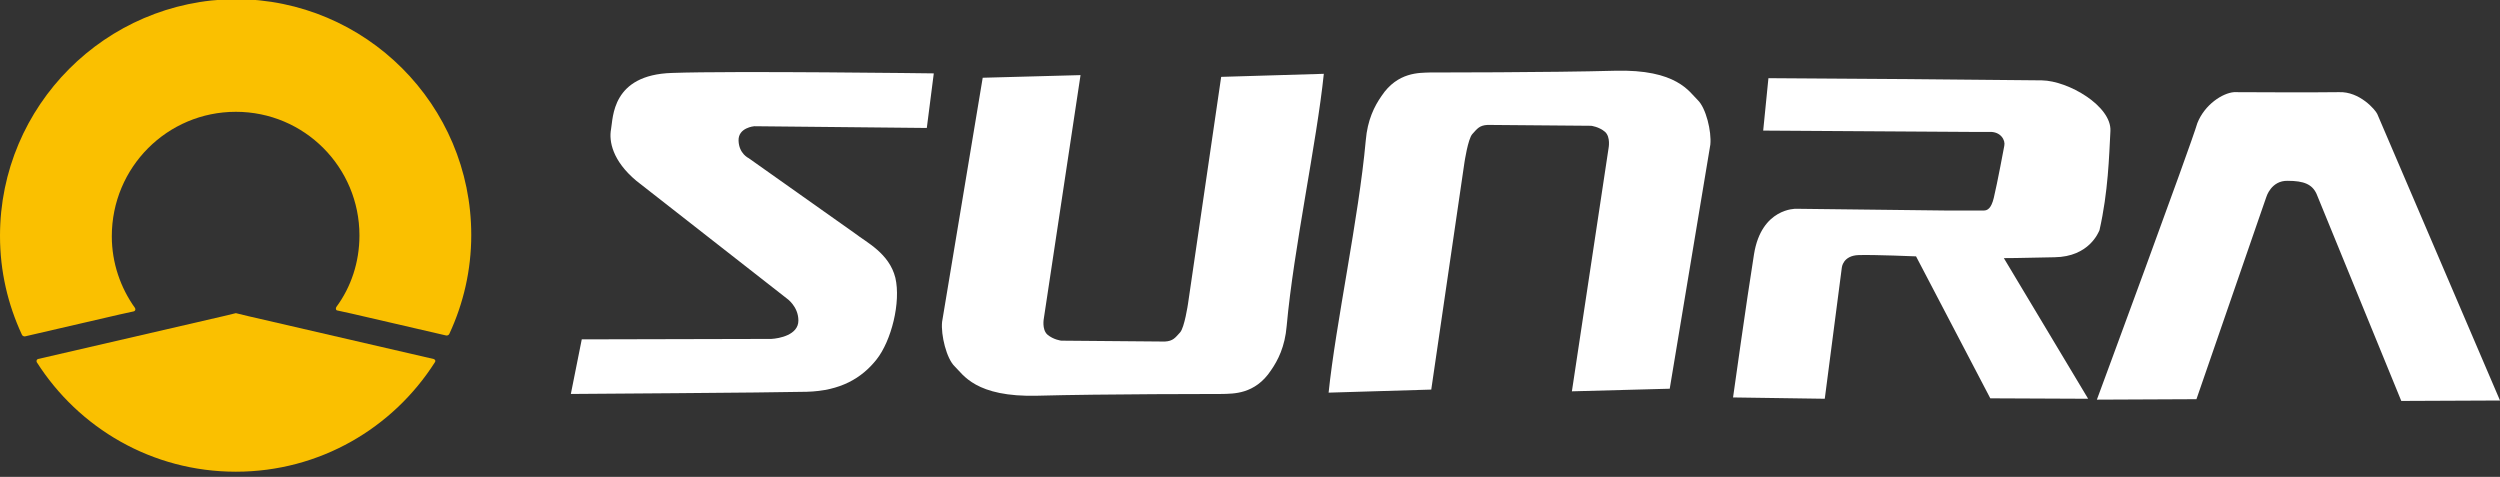 <svg width="173" height="33" viewBox="0 0 173 33" fill="none" xmlns="http://www.w3.org/2000/svg">
<rect x="0" y="0" width="173" height="33" fill="#333333" stroke="none"/>
<g clip-path="url(#clip0_88_4)">
<path d="M16.321 7.737C21.066 7.737 24.874 11.576 24.874 16.291C24.874 18.134 24.3 19.857 23.272 21.247C23.212 21.338 23.242 21.489 23.363 21.489L24.33 21.701L30.858 23.212C30.949 23.242 31.07 23.181 31.1 23.091C32.067 21.005 32.611 18.708 32.611 16.26C32.611 7.254 25.297 -0.06 16.291 -0.06C7.314 2.24301e-05 0 7.314 0 16.321C0 18.769 0.544 21.066 1.511 23.151C1.541 23.242 1.662 23.302 1.753 23.272L8.281 21.761L9.248 21.549C9.369 21.519 9.4 21.398 9.339 21.308C8.342 19.917 7.737 18.195 7.737 16.351C7.737 11.576 11.576 7.737 16.321 7.737Z" fill="#FAC000"/>
<path d="M17.197 21.882L16.321 21.67L15.444 21.882L2.629 24.844C2.539 24.874 2.509 24.965 2.539 25.055C5.44 29.619 10.518 32.642 16.321 32.642C22.124 32.642 27.201 29.619 30.103 25.055C30.163 24.965 30.103 24.874 30.012 24.844L17.197 21.882Z" fill="#FAC000"/>
<path fill-rule="evenodd" clip-rule="evenodd" d="M68.003 5.38L65.192 22.275C65.102 23.181 65.495 24.814 66.069 25.358C66.643 25.902 67.489 27.503 71.811 27.383C76.163 27.262 84.626 27.262 84.626 27.262C85.291 27.232 86.832 27.322 87.951 25.63C88.434 24.934 88.918 23.997 89.039 22.547C89.522 17.197 91.124 9.823 91.608 5.108L84.505 5.319L82.208 21.036C82.208 21.036 81.966 22.668 81.664 23C81.332 23.363 81.181 23.605 80.606 23.635L73.443 23.574C73.443 23.574 72.899 23.514 72.476 23.151C72.083 22.789 72.234 22.033 72.234 22.033L74.773 5.198L68.003 5.38Z" fill="white"/>
<path fill-rule="evenodd" clip-rule="evenodd" d="M115.545 26.899L118.356 10.004C118.446 9.097 118.054 7.465 117.479 6.921C116.905 6.377 116.059 4.775 111.737 4.896C107.385 5.017 98.922 5.017 98.922 5.017C98.257 5.047 96.716 4.957 95.597 6.649C95.114 7.344 94.63 8.281 94.509 9.732C94.026 15.082 92.424 22.456 91.94 27.171L99.043 26.959L101.34 11.243C101.34 11.243 101.582 9.611 101.884 9.279C102.216 8.916 102.367 8.674 102.942 8.644L110.105 8.704C110.105 8.704 110.649 8.765 111.072 9.127C111.465 9.49 111.314 10.246 111.314 10.246L108.775 27.08L115.545 26.899Z" fill="white"/>
<path fill-rule="evenodd" clip-rule="evenodd" d="M131.412 5.47H131.443H131.473H131.503H131.533H131.563H131.594L141.295 5.561C143.139 5.591 146.131 7.344 146.041 9.067C145.95 10.79 145.889 13.268 145.285 15.928C145.225 16.049 144.59 17.771 142.172 17.802C139.754 17.862 138.666 17.862 138.666 17.862L144.499 27.594L137.729 27.564L132.591 17.741C132.591 17.741 129.75 17.62 128.632 17.651C127.514 17.681 127.453 18.527 127.453 18.527L126.274 27.594L119.927 27.503C119.927 27.503 120.864 20.794 121.378 17.59C121.892 14.386 124.28 14.447 124.28 14.447L134.646 14.568H134.737C135.462 14.568 136.067 14.568 136.52 14.568H137.276C137.518 14.568 137.79 14.447 137.971 13.691C138.213 12.694 138.696 10.095 138.696 10.095C138.787 9.702 138.454 9.097 137.669 9.128H136.309L122.013 9.037L122.375 5.41L131.412 5.47Z" fill="white"/>
<path fill-rule="evenodd" clip-rule="evenodd" d="M145.104 27.655L151.994 27.624L156.316 15.112L156.83 13.631C156.83 13.631 157.163 12.482 158.311 12.513C159.43 12.513 160.004 12.754 160.306 13.419L166.169 27.745L173 27.715L164.507 7.888C164.386 7.616 163.298 6.317 161.847 6.377C160.397 6.407 154.594 6.377 154.594 6.377C153.808 6.438 152.569 7.223 152.055 8.523C151.632 10.004 145.104 27.655 145.104 27.655Z" fill="white"/>
<path fill-rule="evenodd" clip-rule="evenodd" d="M64.618 5.078L64.135 8.855L52.196 8.735C52.196 8.735 51.078 8.825 51.108 9.732C51.138 10.639 51.803 10.941 51.803 10.941L59.148 16.139C59.964 16.774 61.535 17.53 61.959 19.222C62.351 20.915 61.687 23.574 60.659 24.874C59.631 26.174 58.15 27.05 55.823 27.111C53.496 27.171 39.502 27.262 39.502 27.262L40.258 23.484L53.375 23.453C53.919 23.423 55.249 23.181 55.249 22.184C55.249 21.187 54.433 20.643 54.433 20.643L44.036 12.513C42.374 11.122 42.132 9.762 42.283 8.946C42.434 8.16 42.313 5.168 46.514 5.047C50.745 4.896 64.618 5.078 64.618 5.078Z" fill="white"/>
</g>
<defs>
<clipPath id="clip0_88_4">
<rect width="173" height="32.642" fill="white"/>
</clipPath>
</defs>
</svg>
